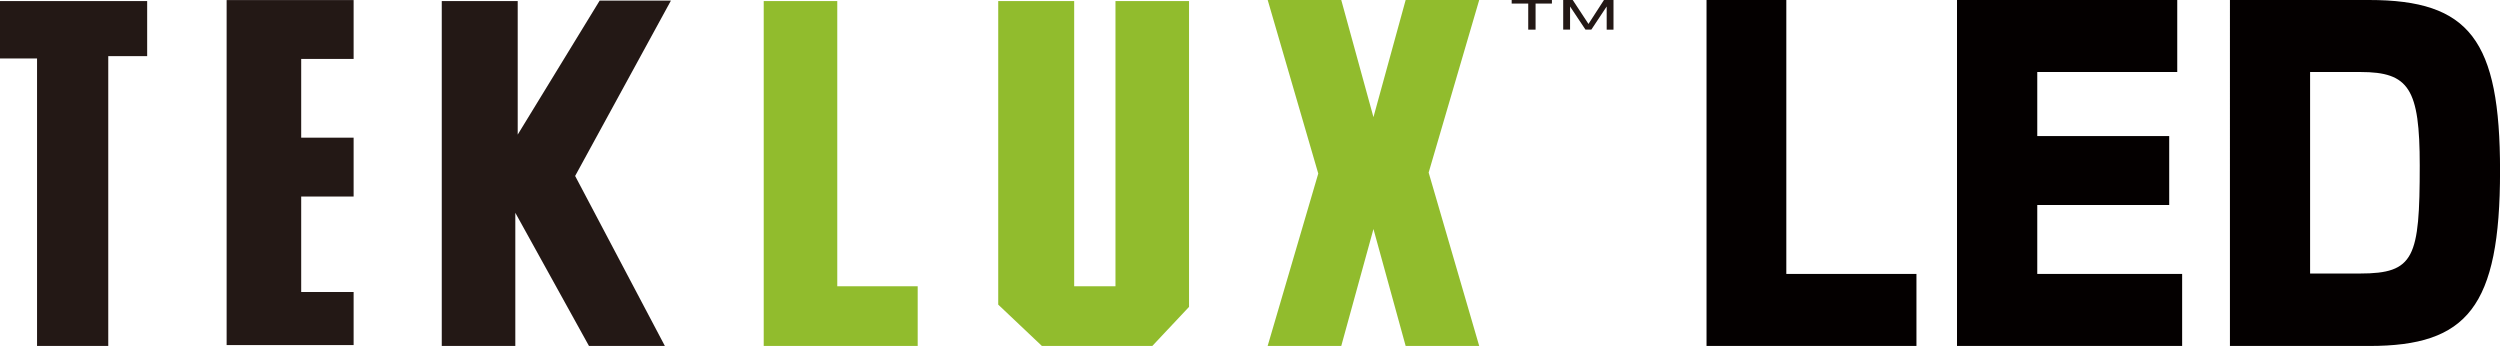 <?xml version="1.0" encoding="utf-8"?>
<!-- Generator: Adobe Illustrator 25.2.1, SVG Export Plug-In . SVG Version: 6.00 Build 0)  -->
<svg version="1.1" id="レイヤー_1" xmlns="http://www.w3.org/2000/svg" xmlns:xlink="http://www.w3.org/1999/xlink" x="0px"
	 y="0px" viewBox="0 0 469.71 65" style="enable-background:new 0 0 469.71 65;" xml:space="preserve">
<style type="text/css">
	.st0{fill:#231815;}
	.st1{fill:#91BC2D;}
	.st2{fill:#040000;}
</style>
<g>
	<g>
		<g>
			<g>
				<path class="st0" d="M6.96,65V10.99H0V0.2h27.65v10.35h-7.31V65H6.96z"/>
				<path class="st0" d="M42.58,64.82V0.01h23.86v11.06h-9.85v14.79h9.85v11.06h-9.85v17.94h9.85v9.97H42.58z"/>
				<path class="st0" d="M83,65V0.2h14.27v25.09l15.4-25.18h13.39l-18,32.95L124.92,65h-14.26L96.82,39.98V65H83z"/>
				<path class="st1" d="M143.49,0.2h13.82v53.59h15.11V65h-28.93V0.2z"/>
				<path class="st1" d="M187.55,0.2h14.27v53.59h7.76V0.2h13.82v57.46l-6.9,7.34h-20.74l-8.21-7.77V0.2z"/>
				<path class="st1" d="M247.68,32.61L238.18,0H252l6.05,22.01L264.1,0h13.82l-9.5,32.42l9.5,32.58H264.1l-6.05-21.97L252,65
					h-13.83L247.68,32.61z"/>
			</g>
			<g>
				<path class="st0" d="M291.58,0.67h-3.07v4.9h-1.38v-4.9h-3.11V0h7.56V0.67z"/>
				<path class="st0" d="M303.15,5.57h-1.28V1.22l-2.88,4.34h-1.11l-2.89-4.34v4.34h-1.29V0h1.79l2.96,4.5l2.91-4.5h1.79V5.57z"/>
			</g>
		</g>
		<g>
			<path class="st2" d="M335.62,0v51.47h24.45V65h-39.44V0H335.62z"/>
			<path class="st2" d="M409.07,0v13.53h-26.3v12.04h24.79v12.95h-24.79v12.95h27.22V65h-42.3V0H409.07z"/>
			<path class="st2" d="M445.09,0c18.93,0,24.63,7.51,24.63,32.09c0,25.65-6.2,32.91-24.54,32.91h-26.21V0H445.09z M434.03,13.53
				v37.86h9.38c10.22,0,11.22-2.97,11.22-20.29c0-14.44-2.01-17.57-11.14-17.57H434.03z"/>
		</g>
	</g>
</g>
</svg>
